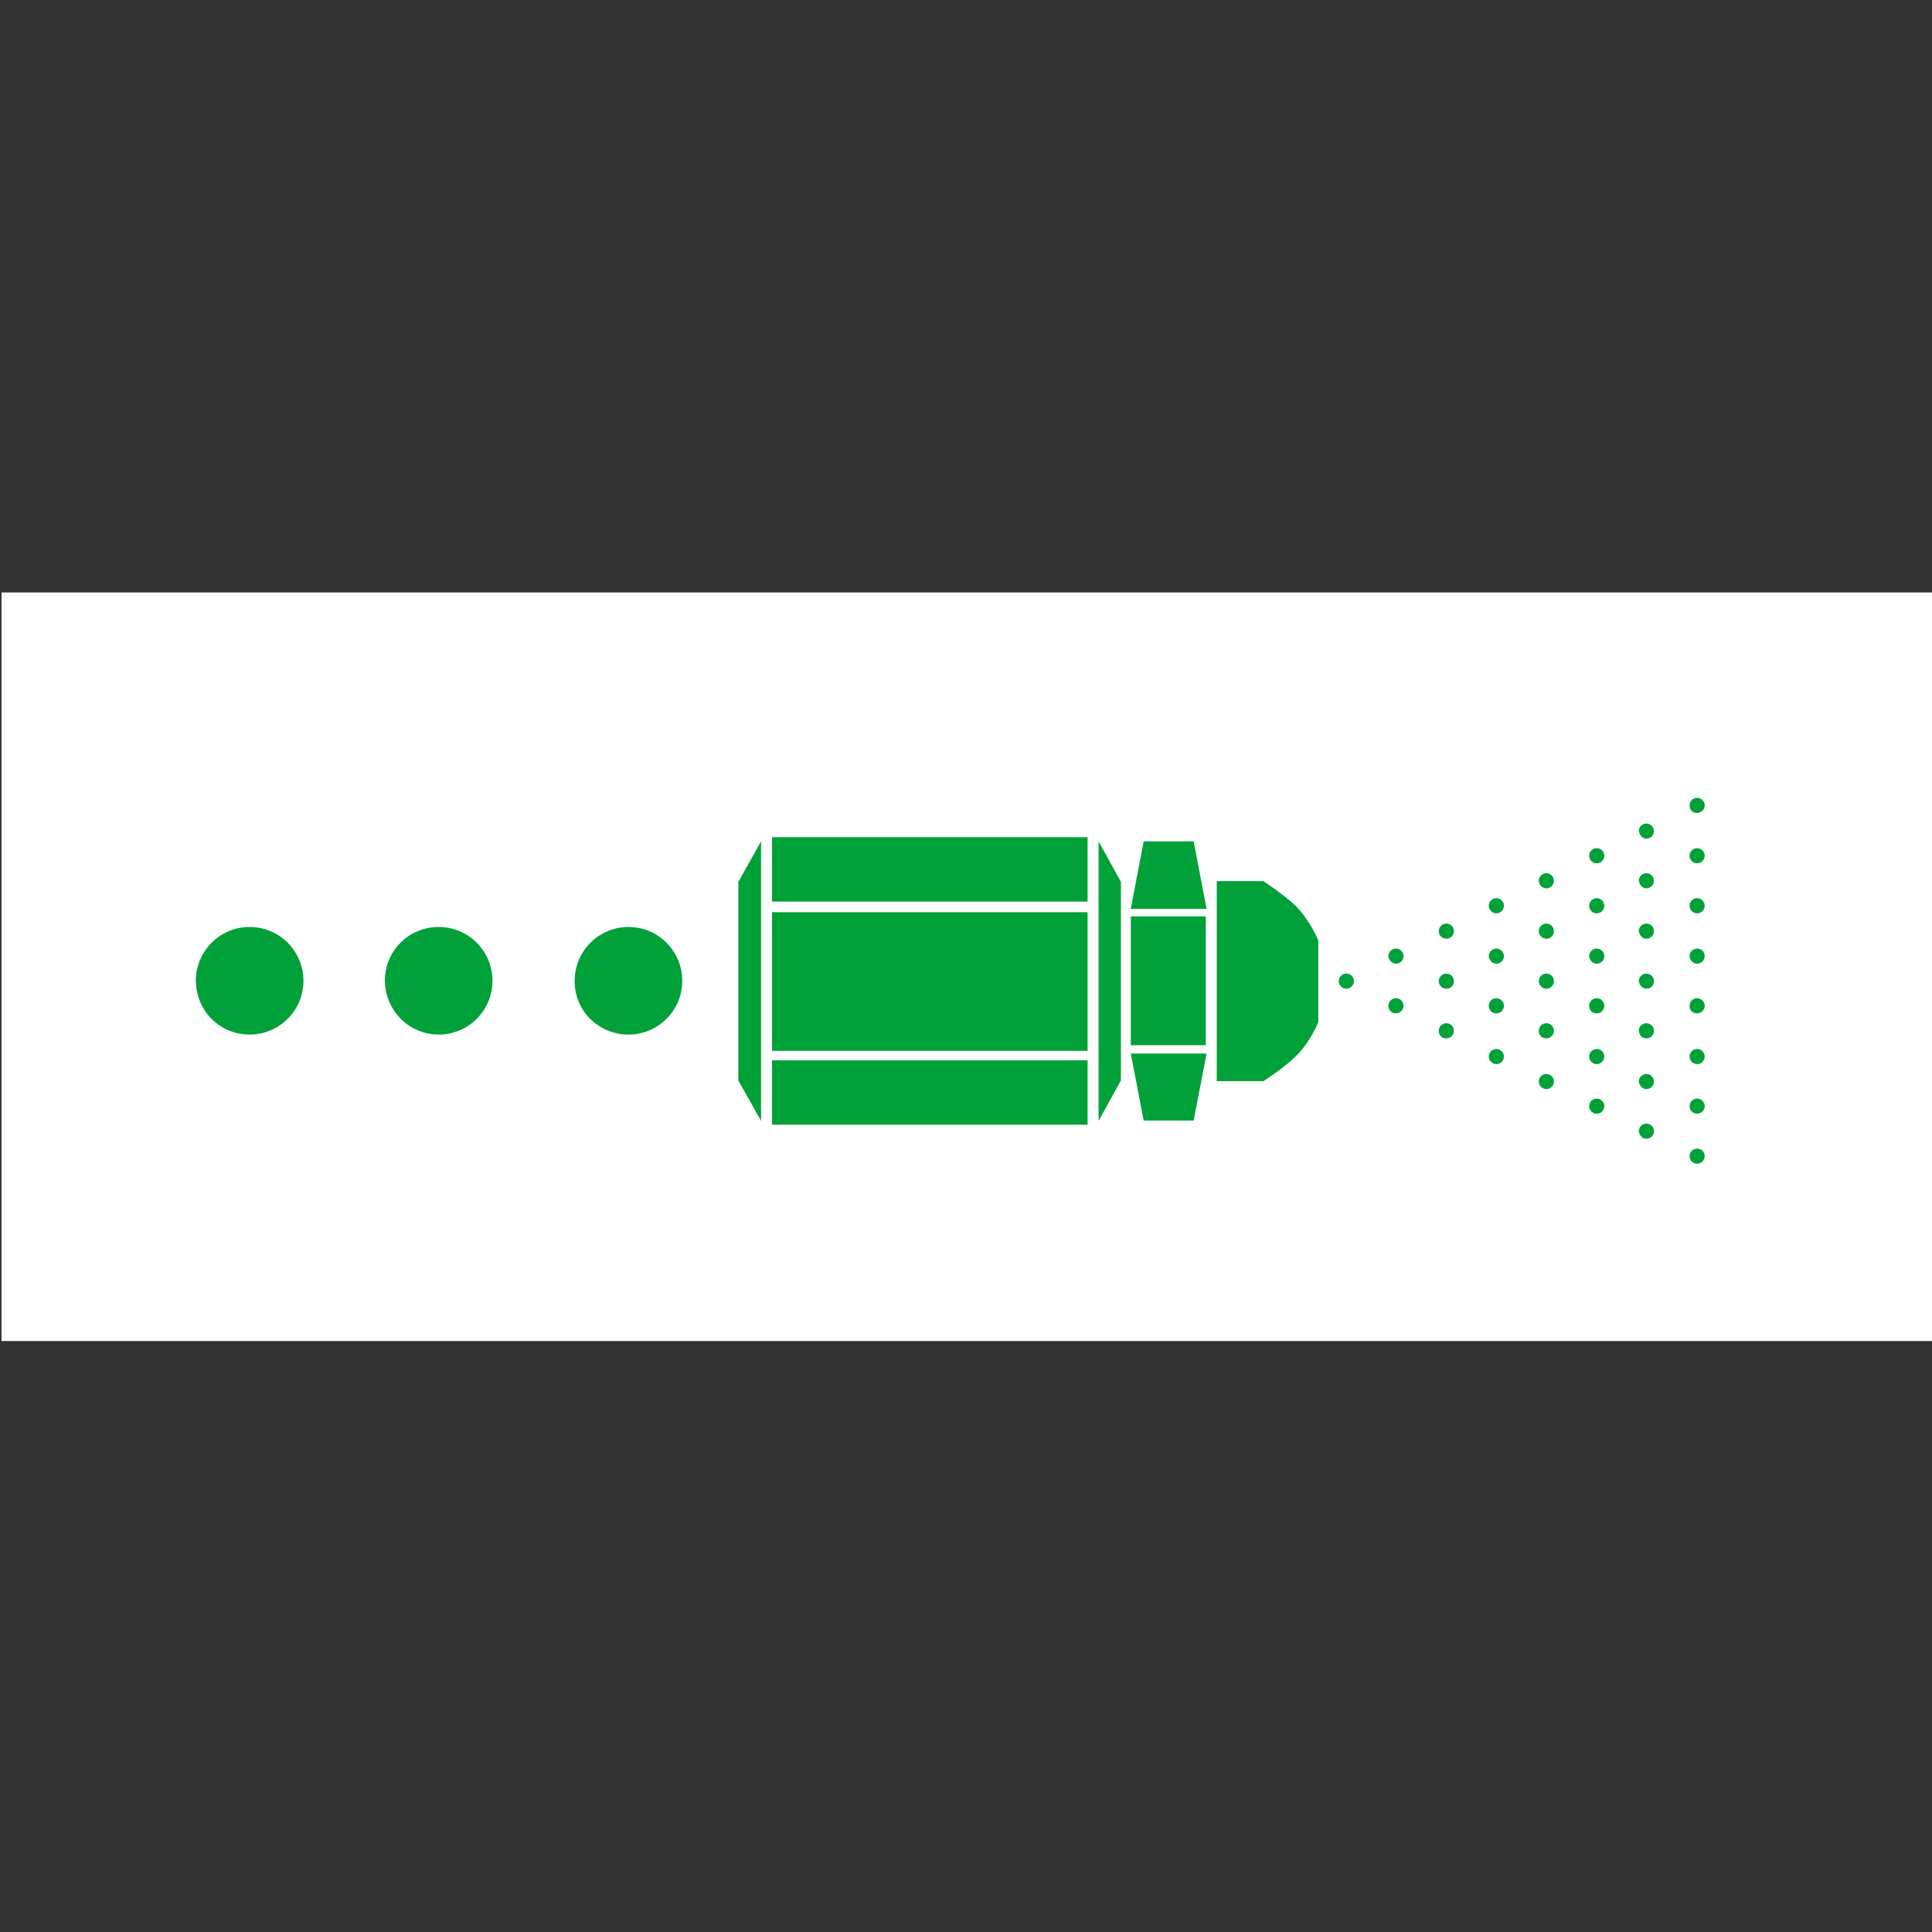 <?xml version="1.0" encoding="utf-8"?>
<!-- Generator: Adobe Illustrator 25.4.7, SVG Export Plug-In . SVG Version: 6.00 Build 0)  -->
<svg version="1.1" id="Ebene_1" xmlns="http://www.w3.org/2000/svg" xmlns:xlink="http://www.w3.org/1999/xlink" x="0px" y="0px"
	 viewBox="0 0 510 510" style="enable-background:new 0 0 510 510;" xml:space="preserve">
<rect x="0" y="0" width="510" height="510" fill="#333333" stroke="none"/>
<style type="text/css">
	.st0{fill:#FFFFFF;}
	.st1{fill:#00A139;}
</style>
<rect x="0.4" y="156.4" class="st0" width="510" height="197.6"/>
<g>
	<path class="st1" d="M65.9,273.1c7.8,0,14.2-6.3,14.2-14.2c0-7.8-6.3-14.2-14.2-14.2c-7.8,0-14.2,6.3-14.2,14.2
		C51.8,266.9,58,273.1,65.9,273.1"/>
	<path class="st1" d="M115.8,273.1c7.8,0,14.2-6.3,14.2-14.2c0-7.8-6.3-14.2-14.2-14.2s-14.2,6.3-14.2,14.2
		C101.7,266.9,108.1,273.1,115.8,273.1"/>
	<path class="st1" d="M165.9,273.1c7.8,0,14.2-6.3,14.2-14.2c0-7.8-6.3-14.2-14.2-14.2c-7.8,0-14.2,6.3-14.2,14.2
		C151.6,266.9,158.1,273.1,165.9,273.1"/>
	<path class="st1" d="M448,307.2c1.1,0,2-0.9,2-2s-0.9-2-2-2s-2,0.9-2,2S446.9,307.2,448,307.2"/>
	<path class="st1" d="M448,294c1.1,0,2-0.9,2-2s-0.9-2-2-2s-2,0.9-2,2S446.9,294,448,294"/>
	<path class="st1" d="M448,280.9c1.1,0,2-0.9,2-2s-0.9-2-2-2s-2,0.9-2,2S446.9,280.9,448,280.9"/>
	<path class="st1" d="M448,267.5c1.1,0,2-0.9,2-2c0-1.1-0.9-2-2-2s-2,0.9-2,2C446,266.8,446.9,267.5,448,267.5"/>
	<path class="st1" d="M448,254.4c1.1,0,2-0.9,2-2c0-1.1-0.9-2-2-2s-2,0.9-2,2C446,253.4,446.9,254.4,448,254.4"/>
	<path class="st1" d="M448,241.1c1.1,0,2-0.9,2-2c0-1.1-0.9-2-2-2s-2,0.9-2,2C446,240.2,446.9,241.1,448,241.1"/>
	<path class="st1" d="M448,227.9c1.1,0,2-0.9,2-2s-0.9-2-2-2s-2,0.9-2,2S446.9,227.9,448,227.9"/>
	<path class="st1" d="M448,214.6c1.1,0,2-0.9,2-2c0-1.1-0.9-2-2-2s-2,0.9-2,2C446,213.9,446.9,214.6,448,214.6"/>
	<path class="st1" d="M434.6,300.6c1.1,0,2-0.9,2-2s-0.9-2-2-2s-2,0.9-2,2C432.8,299.8,433.5,300.6,434.6,300.6"/>
	<path class="st1" d="M434.6,287.5c1.1,0,2-0.9,2-2s-0.9-2-2-2s-2,0.9-2,2C432.8,286.5,433.5,287.5,434.6,287.5"/>
	<path class="st1" d="M434.6,274.1c1.1,0,2-0.9,2-2s-0.9-2-2-2s-2,0.9-2,2C432.8,273.4,433.5,274.1,434.6,274.1"/>
	<path class="st1" d="M434.6,261c1.1,0,2-0.9,2-2c0-1.1-0.9-2-2-2s-2,0.9-2,2C432.8,260,433.5,261,434.6,261"/>
	<path class="st1" d="M434.6,247.8c1.1,0,2-0.9,2-2s-0.9-2-2-2s-2,0.9-2,2C432.8,246.9,433.5,247.8,434.6,247.8"/>
	<path class="st1" d="M434.6,234.5c1.1,0,2-0.9,2-2c0-1.1-0.9-2-2-2s-2,0.9-2,2C432.8,233.6,433.5,234.5,434.6,234.5"/>
	<path class="st1" d="M434.6,221.4c1.1,0,2-0.9,2-2c0-1.1-0.9-2-2-2s-2,0.9-2,2C432.8,220.4,433.5,221.4,434.6,221.4"/>
	<path class="st1" d="M421.5,294c1.1,0,2-0.9,2-2s-0.9-2-2-2s-2,0.9-2,2S420.4,294,421.5,294"/>
	<path class="st1" d="M421.5,280.9c1.1,0,2-0.9,2-2s-0.9-2-2-2s-2,0.9-2,2S420.4,280.9,421.5,280.9"/>
	<path class="st1" d="M421.5,267.5c1.1,0,2-0.9,2-2c0-1.1-0.9-2-2-2s-2,0.9-2,2C419.5,266.8,420.4,267.5,421.5,267.5"/>
	<path class="st1" d="M421.5,254.4c1.1,0,2-0.9,2-2c0-1.1-0.9-2-2-2s-2,0.9-2,2C419.5,253.4,420.4,254.4,421.5,254.4"/>
	<path class="st1" d="M421.5,241.1c1.1,0,2-0.9,2-2c0-1.1-0.9-2-2-2s-2,0.9-2,2C419.5,240.2,420.4,241.1,421.5,241.1"/>
	<path class="st1" d="M421.5,227.9c1.1,0,2-0.9,2-2s-0.9-2-2-2s-2,0.9-2,2S420.4,227.9,421.5,227.9"/>
	<path class="st1" d="M408.2,287.5c1.1,0,2-0.9,2-2s-0.9-2-2-2s-2,0.9-2,2C406.2,286.5,407.1,287.5,408.2,287.5"/>
	<path class="st1" d="M408.2,274.1c1.1,0,2-0.9,2-2s-0.9-2-2-2s-2,0.9-2,2C406.2,273.4,407.1,274.1,408.2,274.1"/>
	<path class="st1" d="M408.2,261c1.1,0,2-0.9,2-2c0-1.1-0.9-2-2-2s-2,0.9-2,2C406.2,260,407.1,261,408.2,261"/>
	<path class="st1" d="M408.2,247.8c1.1,0,2-0.9,2-2s-0.9-2-2-2s-2,0.9-2,2S407.1,247.8,408.2,247.8"/>
	<path class="st1" d="M408.2,234.5c1.1,0,2-0.9,2-2c0-1.1-0.9-2-2-2s-2,0.9-2,2C406.2,233.6,407.1,234.5,408.2,234.5"/>
	<path class="st1" d="M395,280.9c1.1,0,2-0.9,2-2s-0.9-2-2-2s-2,0.9-2,2S394,280.9,395,280.9"/>
	<path class="st1" d="M395,267.5c1.1,0,2-0.9,2-2c0-1.1-0.9-2-2-2s-2,0.9-2,2C393,266.8,394,267.5,395,267.5"/>
	<path class="st1" d="M395,254.4c1.1,0,2-0.9,2-2c0-1.1-0.9-2-2-2s-2,0.9-2,2C393,253.4,394,254.4,395,254.4"/>
	<path class="st1" d="M395,241.1c1.1,0,2-0.9,2-2c0-1.1-0.9-2-2-2s-2,0.9-2,2C393,240.2,394,241.1,395,241.1"/>
	<path class="st1" d="M381.8,274.1c1.1,0,2-0.9,2-2s-0.9-2-2-2s-2,0.9-2,2C379.8,273.4,380.6,274.1,381.8,274.1"/>
	<path class="st1" d="M381.8,261c1.1,0,2-0.9,2-2c0-1.1-0.9-2-2-2s-2,0.9-2,2C379.8,260,380.6,261,381.8,261"/>
	<path class="st1" d="M381.8,247.8c1.1,0,2-0.9,2-2s-0.9-2-2-2s-2,0.9-2,2S380.6,247.8,381.8,247.8"/>
	<path class="st1" d="M368.5,267.5c1.1,0,2-0.9,2-2c0-1.1-0.9-2-2-2s-2,0.9-2,2C366.5,266.8,367.5,267.5,368.5,267.5"/>
	<path class="st1" d="M368.5,254.4c1.1,0,2-0.9,2-2c0-1.1-0.9-2-2-2s-2,0.9-2,2C366.5,253.4,367.5,254.4,368.5,254.4"/>
	<path class="st1" d="M355.4,261c1.1,0,2-0.9,2-2c0-1.1-0.9-2-2-2s-2,0.9-2,2C353.4,260,354.2,261,355.4,261"/>
	<path class="st1" d="M348,269.8v-21.5c0,0-2-5.2-6-9.2c-3-2.9-8.5-6.5-8.5-6.5h-12.3v52.8h12.3c0,0,5.6-3.6,8.5-6.5
		C346,275,348,269.8,348,269.8"/>
	<rect x="298.5" y="241.9" class="st1" width="19.8" height="34"/>
	<polygon class="st1" points="298.5,278.1 301.9,295.8 315.1,295.8 318.5,278.1 	"/>
	<polygon class="st1" points="298.5,239.9 301.9,222.1 315.1,222.1 318.5,239.9 	"/>
	<polygon class="st1" points="290,222.1 290,295.9 295.9,285.2 295.9,232.8 	"/>
	<polygon class="st1" points="200.9,222.1 200.9,295.9 194.9,285.2 194.9,232.8 	"/>
	<rect x="203.8" y="240.8" class="st1" width="83.3" height="36.6"/>
	<rect x="203.8" y="221" class="st1" width="83.3" height="17"/>
	<rect x="203.8" y="279.9" class="st1" width="83.3" height="17"/>
</g>
</svg>
